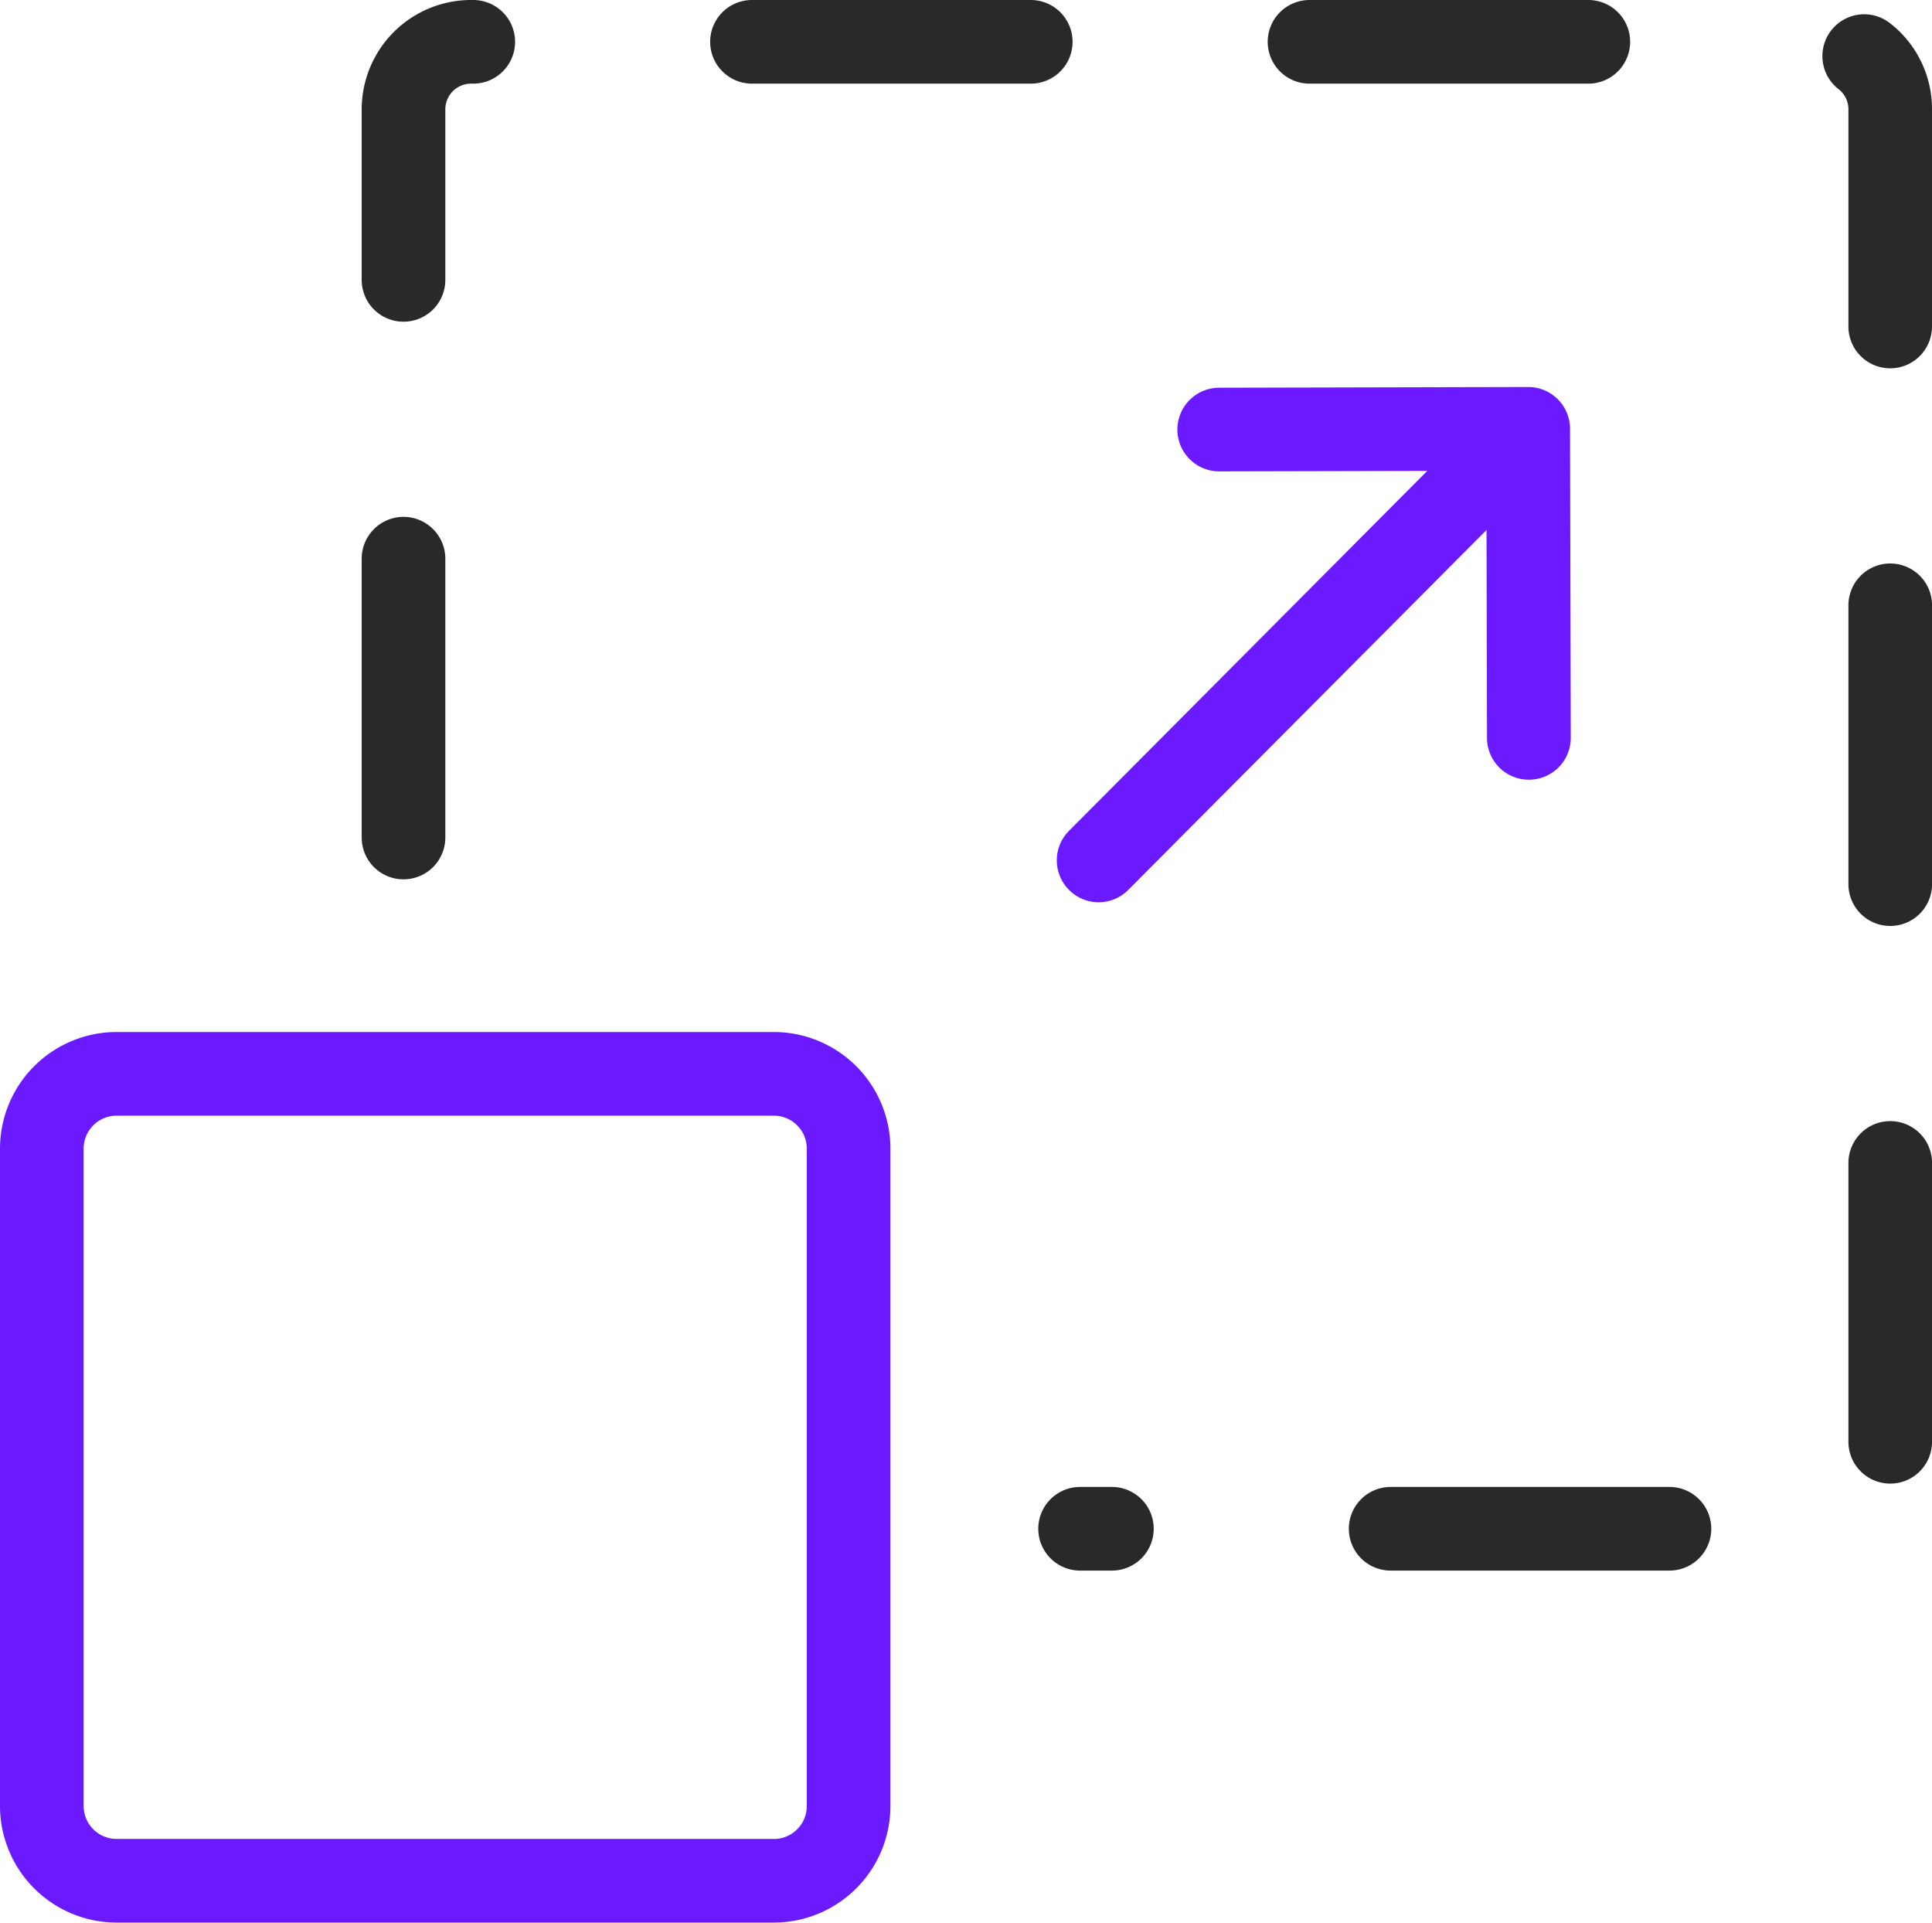 <svg xmlns="http://www.w3.org/2000/svg" width="34.651" height="34.478" viewBox="0 0 34.651 34.478"><g transform="translate(-542.153 -83.546)"><path d="M1.34-.75h11.79a2.093,2.093,0,0,1,2.09,2.09v11.79a2.093,2.093,0,0,1-2.09,2.09H1.34a2.093,2.093,0,0,1-2.09-2.09V1.34A2.093,2.093,0,0,1,1.34-.75Zm11.79,14.471a.591.591,0,0,0,.59-.59V1.34a.591.591,0,0,0-.59-.59H1.34a.591.591,0,0,0-.59.59v11.79a.591.591,0,0,0,.59.59Z" transform="translate(542.903 102.803)" fill="#6b19ff"/><path d="M573.19,111.711h-5a.75.75,0,0,1,0-1.5h5a.75.75,0,0,1,0,1.5Zm-10,0h-.57a.75.75,0,0,1,0-1.5h.57a.75.75,0,0,1,0,1.5Zm13.96-1.56a.75.75,0,0,1-.75-.75v-5a.75.75,0,1,1,1.5,0v5A.75.75,0,0,1,577.149,110.151Zm0-10a.75.75,0,0,1-.75-.75v-5a.75.75,0,0,1,1.5,0v5A.75.75,0,0,1,577.149,100.151Zm-26.665-.836a.75.75,0,0,1-.75-.75v-5a.75.75,0,0,1,1.5,0v5A.75.75,0,0,1,550.484,99.315Zm26.665-9.164a.75.75,0,0,1-.75-.75V85.507a.458.458,0,0,0-.18-.365.75.75,0,0,1,.917-1.187,1.948,1.948,0,0,1,.762,1.551V89.4A.75.75,0,0,1,577.149,90.151Zm-26.665-.836a.75.75,0,0,1-.75-.75V85.507a1.963,1.963,0,0,1,1.961-1.961h.04a.75.75,0,0,1,0,1.5h-.04a.461.461,0,0,0-.461.461v3.058A.75.75,0,0,1,550.484,89.315Zm21.25-4.269h-5a.75.75,0,0,1,0-1.5h5a.75.75,0,0,1,0,1.5Zm-10,0h-5a.75.75,0,0,1,0-1.5h5a.75.75,0,0,1,0,1.5Z" transform="translate(-1.095)" fill="#292929"/><path d="M0,7.421A.748.748,0,0,1-.529,7.2a.75.75,0,0,1,0-1.061L6.109-.529a.75.75,0,0,1,1.061,0,.75.75,0,0,1,0,1.061L.532,7.2A.748.748,0,0,1,0,7.421Z" transform="translate(561.856 92.305)" fill="#6b19ff"/><path d="M573.138,98.7a.75.75,0,0,1-.75-.748l-.011-4.792-4.792.011h0a.75.75,0,0,1,0-1.5l5.542-.013h0a.75.75,0,0,1,.75.748l.013,5.542a.75.75,0,0,1-.748.752Z" transform="translate(-3.565 -1.172)" fill="#6b19ff"/></g></svg>